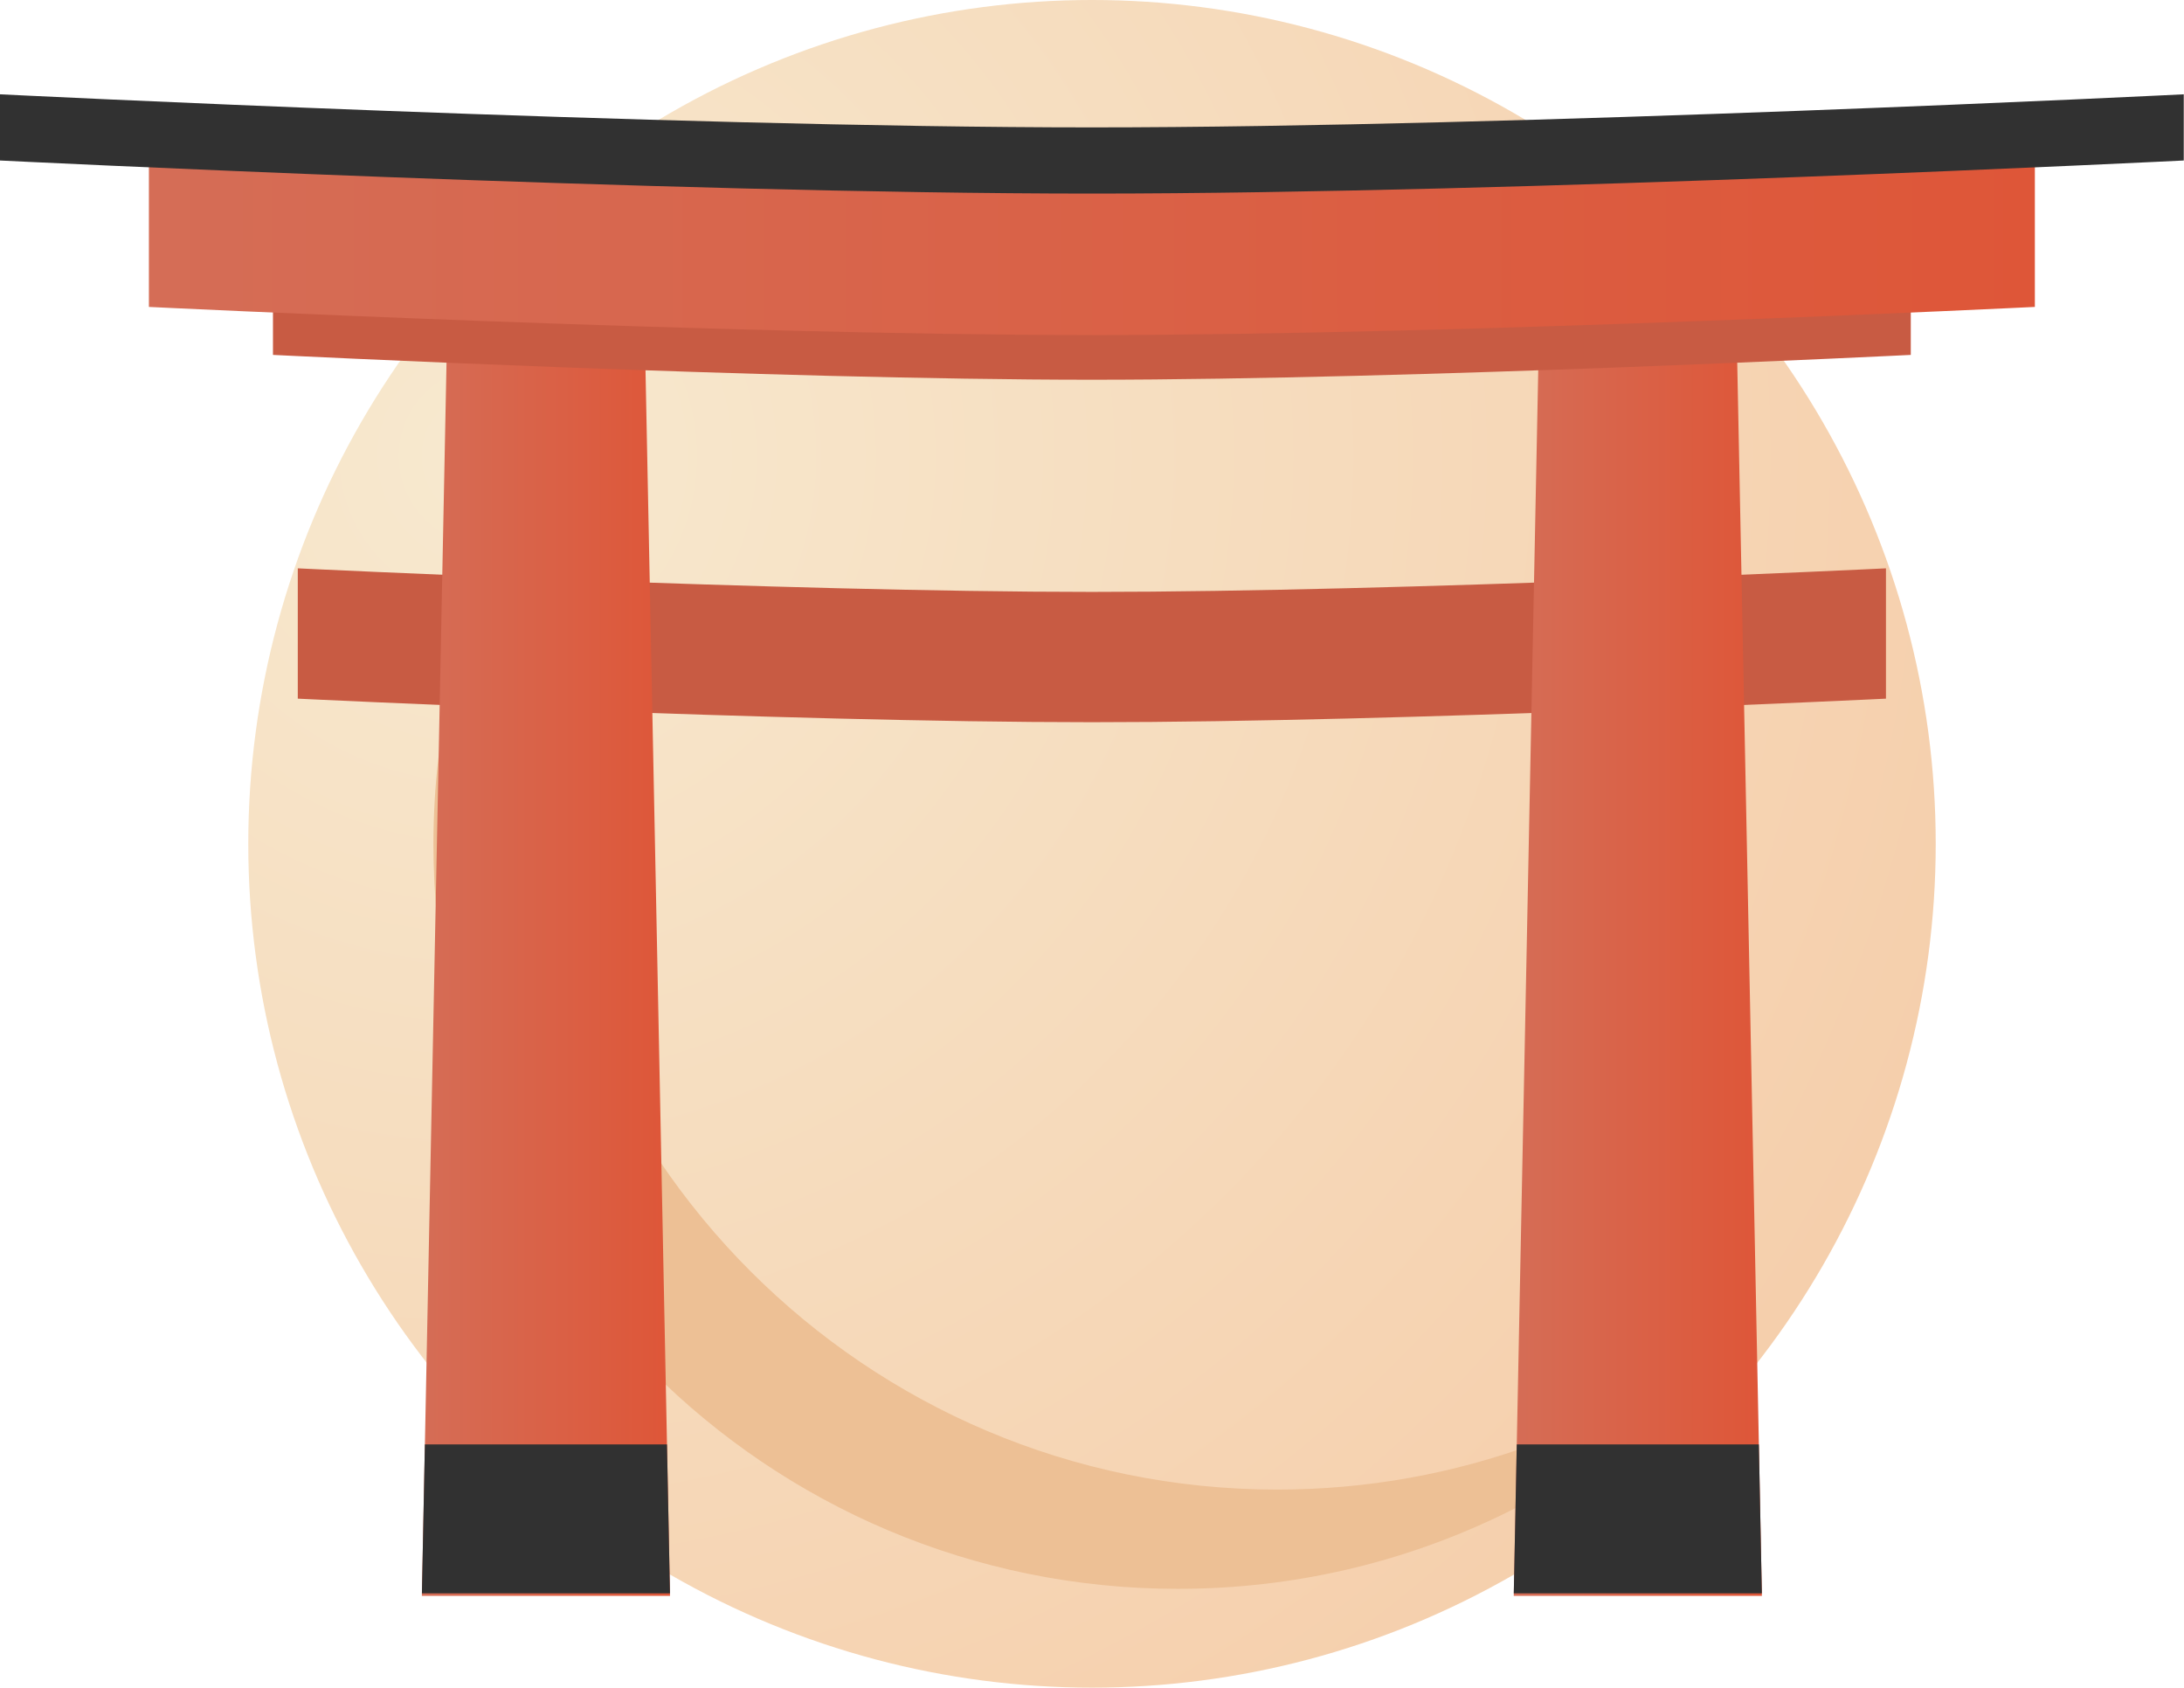 <?xml version="1.0" encoding="UTF-8"?> <svg xmlns="http://www.w3.org/2000/svg" width="519" height="401" viewBox="0 0 519 401" fill="none"> <circle cx="259.5" cy="200.5" r="200.5" fill="url(#paint0_radial_2_163)"></circle> <path fill-rule="evenodd" clip-rule="evenodd" d="M416.248 313.361C385.636 338.705 346.347 353.937 303.5 353.937C205.794 353.937 126.588 274.731 126.588 177.025C126.588 134.179 141.82 94.89 167.164 64.278C127.97 96.728 103 145.755 103 200.614C103 298.319 182.206 377.525 279.912 377.525C334.771 377.525 383.798 352.556 416.248 313.361Z" fill="#EDC095"></path> <path d="M70.765 135.042C70.765 135.042 185.776 140.642 259.471 140.642C333.165 140.642 448.176 135.042 448.176 135.042V166.005C448.176 166.005 333.165 171.604 259.471 171.604C185.776 171.604 70.765 166.005 70.765 166.005V135.042Z" fill="#C85B43"></path> <path d="M106.147 84.328H153.324L159.221 379.181H100.25L106.147 84.328Z" fill="url(#paint1_linear_2_163)"></path> <path d="M365.618 84.328H412.794L418.691 379.181H359.721L365.618 84.328Z" fill="url(#paint2_linear_2_163)"></path> <path d="M64.868 72.534C64.868 72.534 183.473 78.431 259.471 78.431C335.468 78.431 454.074 72.534 454.074 72.534V84.328C454.074 84.328 335.468 90.225 259.471 90.225C183.473 90.225 64.868 84.328 64.868 84.328V72.534Z" fill="#C85B43"></path> <path d="M35.382 35.972C35.382 35.972 171.959 42.656 259.471 42.656C346.982 42.656 483.559 35.972 483.559 35.972V72.927C483.559 72.927 346.982 79.61 259.471 79.61C171.959 79.61 35.382 72.927 35.382 72.927V35.972Z" fill="url(#paint3_linear_2_163)"></path> <path fill-rule="evenodd" clip-rule="evenodd" d="M100.262 378.591L100.969 343.208H158.501L159.209 378.591H100.262Z" fill="#313131"></path> <path fill-rule="evenodd" clip-rule="evenodd" d="M359.732 378.591L360.44 343.208H417.972L418.679 378.591H359.732Z" fill="#313131"></path> <path d="M0 22.409C0 22.409 158.141 30.271 259.471 30.271C360.8 30.271 518.941 22.409 518.941 22.409V38.134C518.941 38.134 360.8 45.997 259.471 45.997C158.141 45.997 0 38.134 0 38.134V22.409Z" fill="#313131"></path> <defs> <radialGradient id="paint0_radial_2_163" cx="0" cy="0" r="1" gradientUnits="userSpaceOnUse" gradientTransform="translate(117.086 108.506) rotate(37.027) scale(450.95)"> <stop stop-color="#F7E9CF"></stop> <stop offset="1" stop-color="#F5C9A4"></stop> </radialGradient> <linearGradient id="paint1_linear_2_163" x1="100.25" y1="231.754" x2="159.221" y2="231.754" gradientUnits="userSpaceOnUse"> <stop stop-color="#D56D56"></stop> <stop offset="1" stop-color="#DE5638"></stop> </linearGradient> <linearGradient id="paint2_linear_2_163" x1="359.721" y1="231.754" x2="418.691" y2="231.754" gradientUnits="userSpaceOnUse"> <stop stop-color="#D56D56"></stop> <stop offset="1" stop-color="#DE5638"></stop> </linearGradient> <linearGradient id="paint3_linear_2_163" x1="35.382" y1="57.791" x2="483.559" y2="57.791" gradientUnits="userSpaceOnUse"> <stop stop-color="#D56D56"></stop> <stop offset="1" stop-color="#DE5638"></stop> </linearGradient> </defs> </svg> 